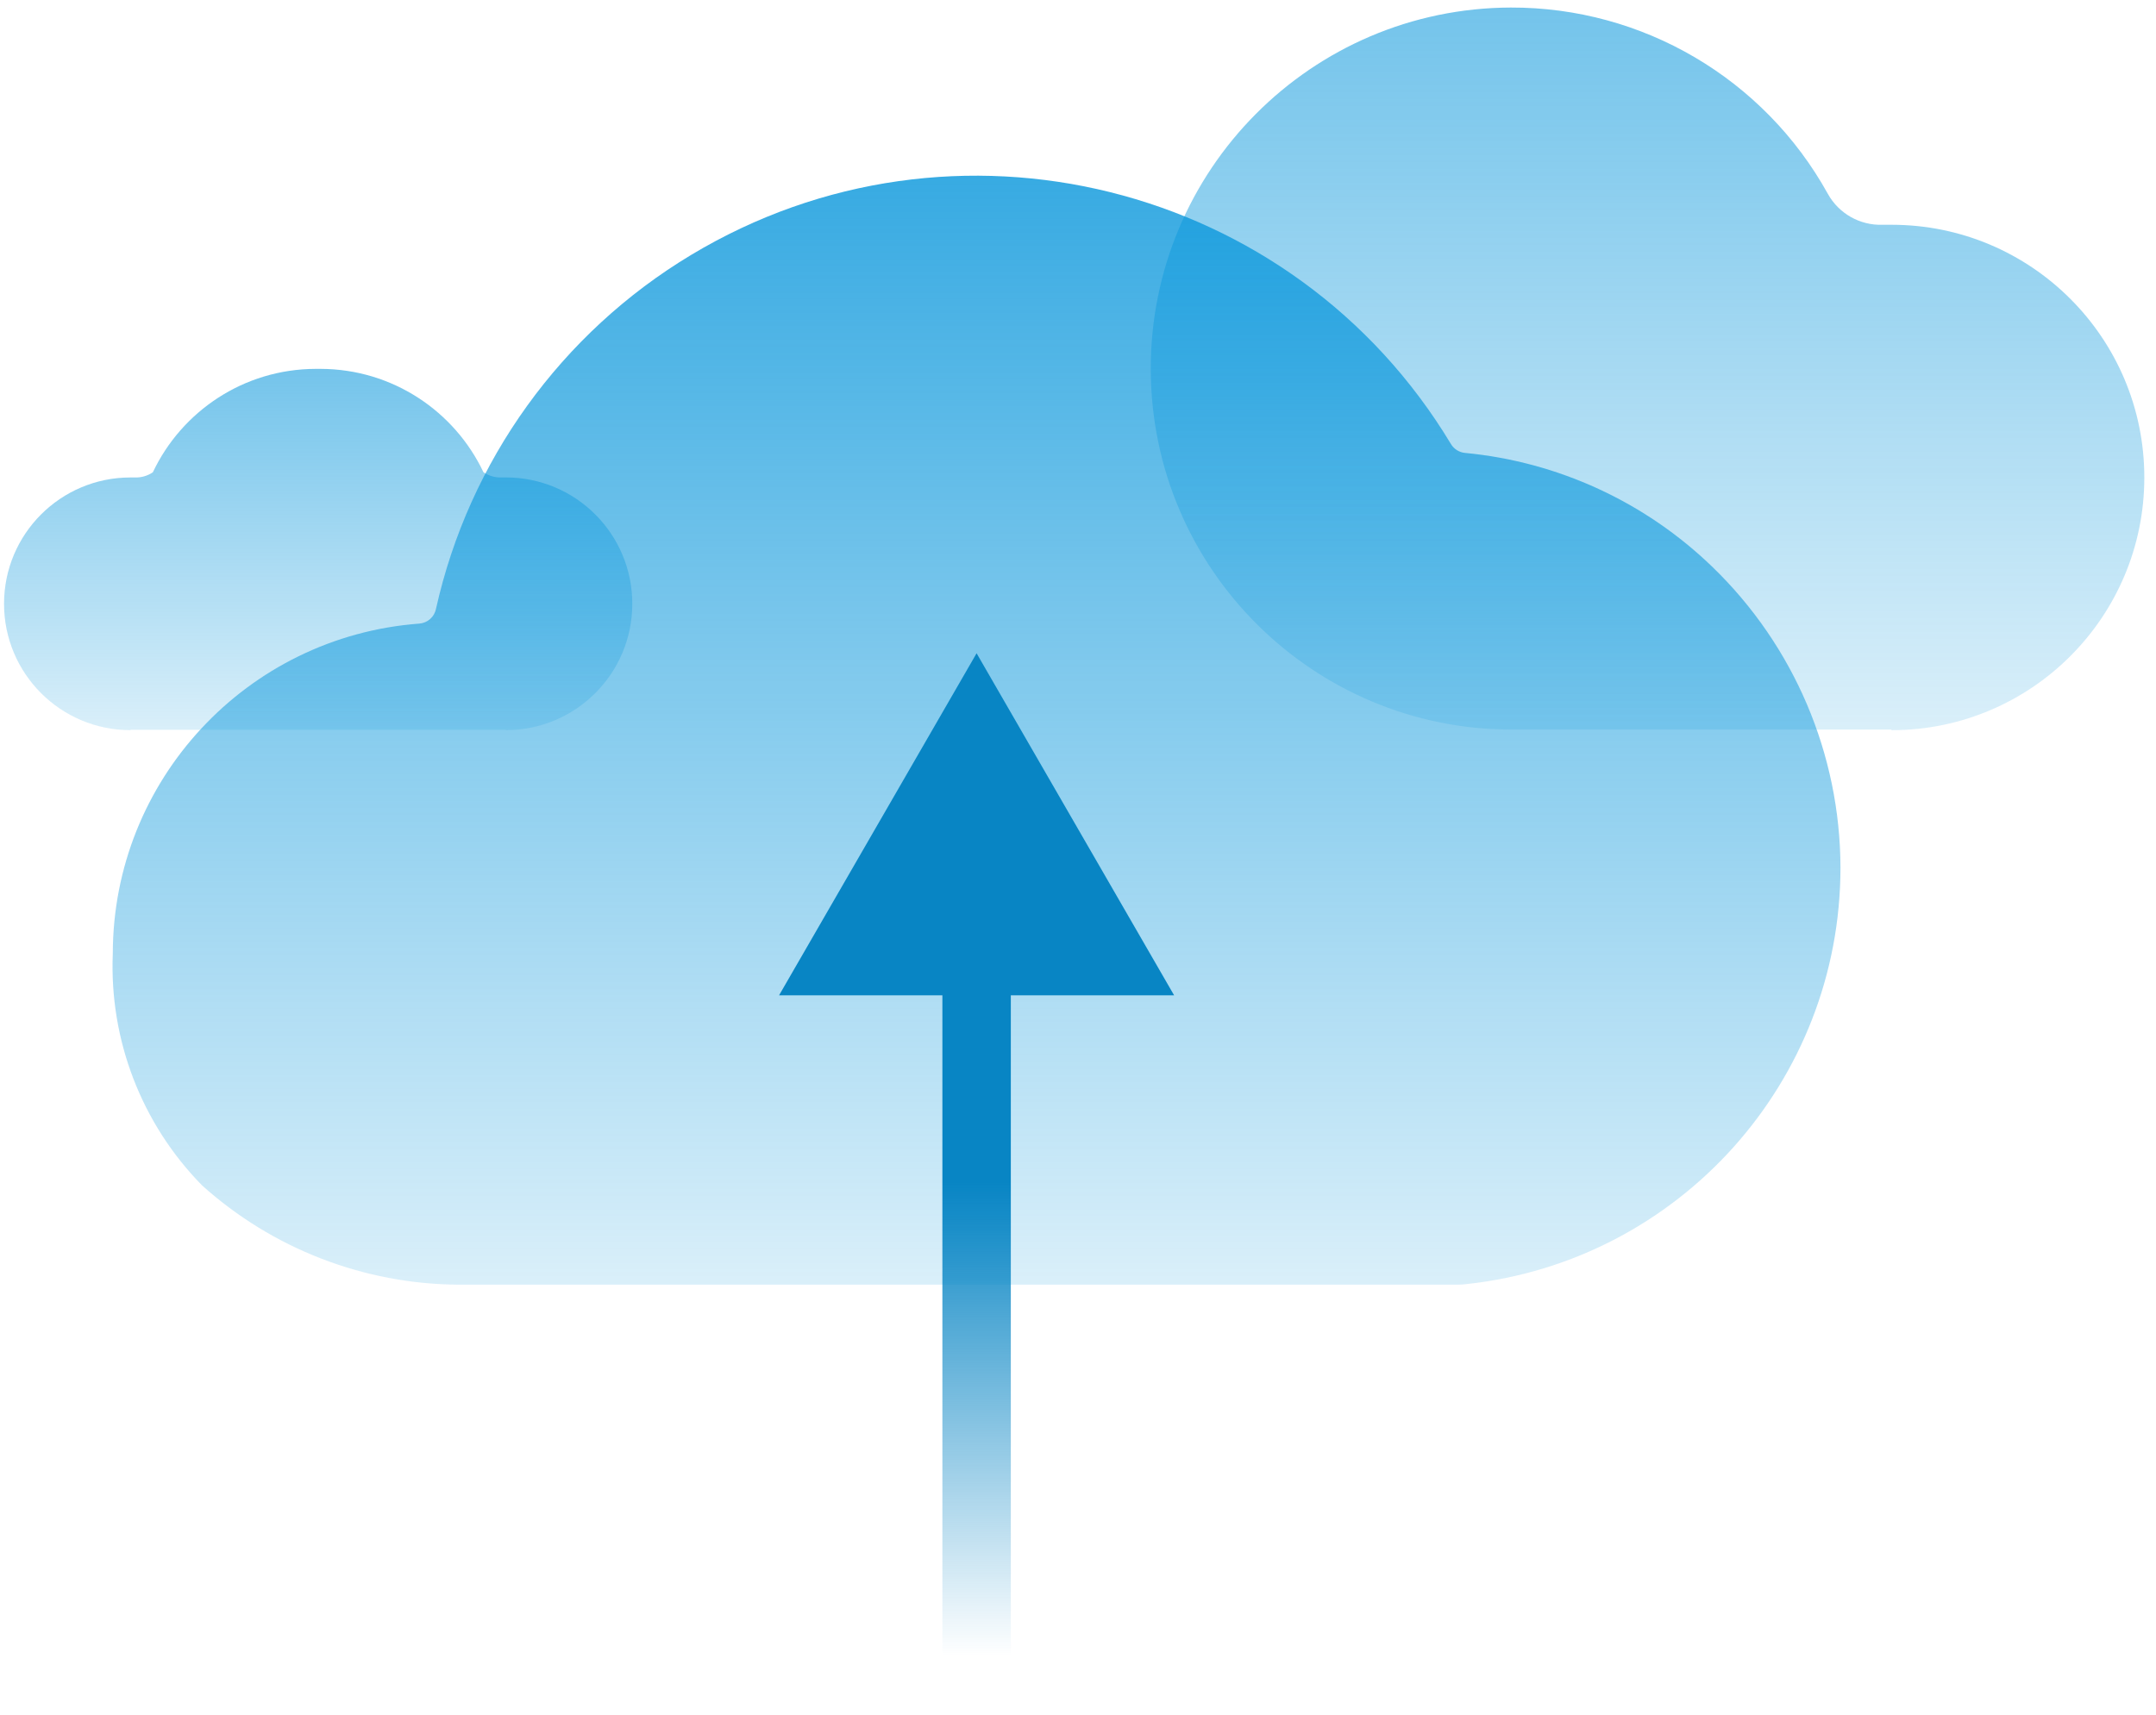 <svg xmlns="http://www.w3.org/2000/svg" xmlns:xlink="http://www.w3.org/1999/xlink" width="88" height="70" viewBox="0 0 88 70" fill="none"><defs><linearGradient x1="39.857" y1="7.172" x2="39.857" y2="52.446" gradientUnits="userSpaceOnUse" id="paint0_linear"><stop offset="0" stop-color="#0595DB" stop-opacity="0.8"></stop><stop offset="1" stop-color="#0595DB" stop-opacity="0.15"></stop></linearGradient><linearGradient x1="67.247" y1="0.308" x2="67.247" y2="29.809" gradientUnits="userSpaceOnUse" id="paint1_linear"><stop offset="0" stop-color="#0595DB" stop-opacity="0.56"></stop><stop offset="1" stop-color="#0595DB" stop-opacity="0.15"></stop></linearGradient><linearGradient x1="12.986" y1="15.059" x2="12.986" y2="29.807" gradientUnits="userSpaceOnUse" id="paint2_linear"><stop offset="0" stop-color="#0595DB" stop-opacity="0.56"></stop><stop offset="1" stop-color="#0595DB" stop-opacity="0.15"></stop></linearGradient><linearGradient x1="39.861" y1="48.253" x2="39.861" y2="67.601" gradientUnits="userSpaceOnUse" id="paint3_linear"><stop offset="0" stop-color="#0885C4"></stop><stop offset="1" stop-color="#0885C4" stop-opacity="0"></stop></linearGradient></defs><path d="M75.121 35.419C75.11 30.794 73.228 26.369 69.903 23.152 67.161 20.495 63.595 18.85 59.793 18.489 59.557 18.466 59.346 18.333 59.223 18.129 52.79 7.432 38.903 3.975 28.206 10.409 22.905 13.597 19.142 18.819 17.795 24.857 17.729 25.186 17.452 25.431 17.117 25.457 10.066 25.986 4.612 31.857 4.604 38.927 4.458 42.45 5.777 45.876 8.247 48.392 11.126 50.982 14.856 52.424 18.728 52.446L59.496 52.446C59.626 52.446 59.755 52.437 59.883 52.419 68.554 51.467 75.12 44.142 75.121 35.419Z" fill="url(#paint0_linear)"></path><path d="M77.192 29.785 61.751 29.785C53.611 29.808 46.994 23.229 46.97 15.089 46.947 6.949 53.526 0.332 61.666 0.308 67.042 0.293 71.999 3.205 74.603 7.908 75.05 8.718 75.914 9.208 76.838 9.176L77.207 9.176C82.904 9.176 87.523 13.795 87.523 19.492 87.523 25.19 82.904 29.809 77.207 29.809L77.192 29.785Z" fill="url(#paint1_linear)"></path><path d="M13.165 29.794 20.643 29.794 20.651 29.806C23.499 29.806 25.808 27.497 25.808 24.649 25.808 21.8 23.499 19.491 20.651 19.491L20.466 19.491C20.201 19.501 19.945 19.424 19.733 19.279 18.556 16.792 16.026 15.068 13.091 15.059 13.065 15.059 13.038 15.059 13.012 15.059 12.969 15.059 12.925 15.059 12.882 15.059 9.946 15.067 7.416 16.792 6.239 19.28 6.027 19.424 5.772 19.501 5.507 19.492L5.322 19.492C2.474 19.492 0.165 21.801 0.165 24.649 0.165 27.498 2.474 29.807 5.322 29.807L5.33 29.794 13.049 29.794C13.087 29.794 13.126 29.794 13.165 29.794Z" fill="url(#paint2_linear)"></path><path d="M39.861 26.669 31.799 40.632 47.923 40.632 39.861 26.669ZM38.465 39.236 38.465 69.838 41.258 69.838 41.258 39.236 38.465 39.236Z" fill="url(#paint3_linear)"></path></svg>